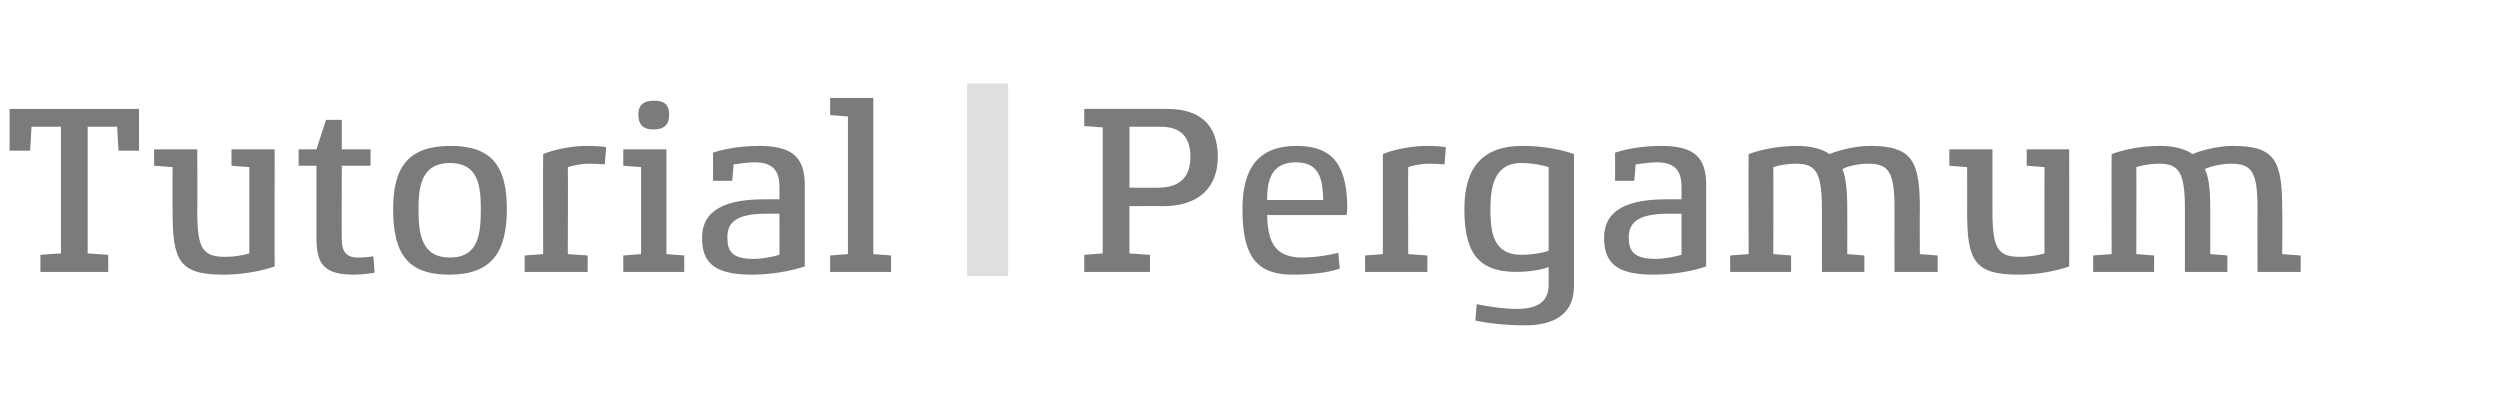 <?xml version="1.0" standalone="no"?><!DOCTYPE svg PUBLIC "-//W3C//DTD SVG 1.1//EN" "http://www.w3.org/Graphics/SVG/1.1/DTD/svg11.dtd"><svg xmlns="http://www.w3.org/2000/svg" version="1.1" width="365px" height="58.5px" viewBox="0 -1 365 58.5" style="top:-1px"><desc>Tutorial Pergamum</desc><defs/><g id="Polygon30037"><path d="m20.3 21l-3 0l-.2-3.5l-4.3 0l0 18.5l3 .2l0 2.5l-9.9 0l0-2.5l3-.2l0-18.5l-4.3 0l-.2 3.5l-3 0l0-6.1l18.9 0l0 6.1zm19.8 16.9c-1.7.6-4.5 1.2-7.5 1.2c-6.5 0-7.4-2.1-7.4-9.2c-.04.03 0-6.5 0-6.5l-2.7-.2l0-2.4l6.3 0c0 0 .04 9.13 0 9.1c0 5.4.8 6.6 4.1 6.6c1.2 0 2.5-.2 3.5-.5c0 .02 0-12.6 0-12.6l-2.6-.2l0-2.4l6.3 0c0 0-.03 17.15 0 17.1zm14.6.9c-.4.1-1.9.3-3 .3c-4.8 0-5.5-1.9-5.5-5.6c0 0 0-10.3 0-10.3l-2.6 0l0-2.4l2.6 0l1.4-4.3l2.3 0l0 4.3l4.2 0l0 2.4l-4.2 0c0 0-.03 10.65 0 10.7c0 1.8.6 2.7 2.4 2.7c.8 0 1.9-.1 2.2-.2c0 0 .2 2.4.2 2.4zm10.9.3c-6.3 0-8.2-3.3-8.2-9.6c0-6.1 2.2-9.2 8.4-9.2c6.1 0 8.2 3.1 8.2 9.2c0 6.3-2.2 9.6-8.4 9.6zm.1-16.3c-4.1 0-4.6 3.3-4.6 6.7c0 3.6.4 7.1 4.6 7.1c4.2 0 4.5-3.5 4.5-7.1c0-3.4-.4-6.7-4.5-6.7zm22.6.2c-.3 0-1.3-.1-2.2-.1c-1.3 0-2.6.3-3.2.5c.05.02 0 12.7 0 12.7l2.9.2l0 2.4l-9.2 0l0-2.4l2.7-.2c0 0-.03-14.6 0-14.6c1.1-.5 3.8-1.2 6.3-1.2c1.4 0 2.6.1 2.9.2c0 0-.2 2.5-.2 2.5zm7.1-5.1c-1.6 0-2.2-.8-2.2-2.2c0-1.3.7-2 2.3-2c1.6 0 2.2.7 2.2 2c0 1.4-.6 2.2-2.3 2.2zm4.5 20.8l-8.9 0l0-2.4l2.6-.2l0-12.7l-2.6-.2l0-2.4l6.3 0l0 15.3l2.6.2l0 2.4zm17.6-.8c-1.8.6-4.7 1.2-7.7 1.2c-5.6 0-7.3-1.8-7.3-5.4c0-3.1 2-5.6 9-5.6c.01-.02 2.3 0 2.3 0c0 0 .02-1.81 0-1.8c0-2.2-.8-3.6-3.6-3.6c-1.3 0-2.8.3-3.1.3c.03.04-.2 2.4-.2 2.4l-2.8 0c0 0 .02-4.15 0-4.1c.8-.3 3.3-1 6.7-1c4.8 0 6.7 1.6 6.7 5.7c0 0 0 11.9 0 11.9zm-3.7-7.7c0 0-1.91.01-1.9 0c-4.9 0-5.7 1.6-5.7 3.5c0 1.9.6 3.1 3.8 3.1c1.3 0 2.8-.3 3.8-.6c.02.03 0-6 0-6zm16.3 8.5l-8.9 0l0-2.4l2.6-.2l0-20.1l-2.6-.2l0-2.5l6.3 0l0 22.8l2.6.2l0 2.4zm39.7-9.6c0-.04-4.9 0-4.9 0l0 6.9l3 .2l0 2.5l-9.6 0l0-2.5l2.7-.2l0-18.4l-2.7-.2l0-2.5c0 0 12.09-.02 12.1 0c4.8 0 7.4 2.3 7.4 7c0 4.6-2.9 7.2-8 7.2zm-.4-11.6c.01.01-4.5 0-4.5 0l0 8.9c0 0 4.16.03 4.2 0c3.1 0 4.7-1.5 4.7-4.5c0-2.8-1.3-4.4-4.4-4.4zm27.2 12.9c0 0-11.6 0-11.6 0c.1 3.3.7 6.2 5.1 6.2c2.2 0 4.7-.5 5.3-.7c0 0 .2 2.3.2 2.3c-1 .4-3.3.9-6.9.9c-5.7 0-7.3-3.3-7.3-9.6c0-5.9 2.3-9.2 7.9-9.2c5.6 0 7.4 3.2 7.4 9.2c0 .2-.1.8-.1.9zm-3.4-2.2c-.1-2.8-.4-5.5-4-5.5c-3.7 0-4.2 2.8-4.2 5.5c0 0 8.2 0 8.2 0zm17.7-5.2c-.3 0-1.3-.1-2.1-.1c-1.4 0-2.7.3-3.2.5c-.03.02 0 12.7 0 12.7l2.8.2l0 2.4l-9.1 0l0-2.4l2.6-.2c0 0-.01-14.6 0-14.6c1.1-.5 3.8-1.2 6.4-1.2c1.3 0 2.5.1 2.8.2c0 0-.2 2.5-.2 2.5zm18.9 17.8c0 4.4-3.4 5.7-7.1 5.7c-3.8 0-6.4-.5-7.3-.7c0 0 .2-2.4.2-2.4c.9.2 3.6.7 5.8.7c3.2 0 4.8-1.1 4.7-3.8c0 0 0-2.3 0-2.3c-.8.3-2.6.7-4.7.7c-5.9 0-7.6-3.2-7.6-9.2c0-6 2.6-9.2 8.5-9.2c3.1 0 5.9.6 7.5 1.2c0 0 0 19.3 0 19.3zm-3.7-17.4c-.9-.3-2.4-.6-4-.6c-3.9 0-4.5 3.4-4.5 6.7c0 3.4.4 6.7 4.5 6.7c1.6 0 3.3-.3 4-.6c0 0 0-12.2 0-12.2zm23 14.5c-1.7.6-4.6 1.2-7.7 1.2c-5.5 0-7.2-1.8-7.2-5.4c0-3.1 2-5.6 9-5.6c-.01-.02 2.3 0 2.3 0c0 0 0-1.81 0-1.8c0-2.2-.8-3.6-3.6-3.6c-1.3 0-2.8.3-3.1.3c.02.04-.2 2.4-.2 2.4l-2.8 0c0 0 .01-4.15 0-4.1c.8-.3 3.3-1 6.7-1c4.8 0 6.6 1.6 6.6 5.7c0 0 0 11.9 0 11.9zm-3.6-7.7c0 0-1.92.01-1.9 0c-4.9 0-5.8 1.6-5.8 3.5c0 1.9.7 3.1 3.9 3.1c1.2 0 2.8-.3 3.8-.6c0 .03 0-6 0-6zm37.4 8.5l-6.3 0c0 0-.02-9.19 0-9.2c0-5.4-.8-6.6-3.9-6.6c-1.6 0-3.3.5-3.7.8c.4.9.7 2.6.7 5.8c.02.01 0 6.6 0 6.6l2.5.2l0 2.4l-6.2 0c0 0 .01-9.19 0-9.2c0-5.4-.9-6.6-3.8-6.6c-1.1 0-2.4.2-3.3.5c.04.02 0 12.7 0 12.7l2.6.2l0 2.4l-8.9 0l0-2.4l2.7-.2c0 0-.03-14.6 0-14.6c1.6-.6 4.2-1.2 7.1-1.2c2 0 3.8.5 4.7 1.2c.9-.4 3.5-1.2 5.9-1.2c6.2 0 7.3 2.2 7.3 9.2c-.04.01 0 6.6 0 6.6l2.6.2l0 2.4zm19.2-.8c-1.7.6-4.4 1.2-7.4 1.2c-6.5 0-7.5-2.1-7.5-9.2c.02.03 0-6.5 0-6.5l-2.6-.2l0-2.4l6.3 0c0 0 0 9.13 0 9.1c0 5.4.8 6.6 4 6.6c1.2 0 2.6-.2 3.6-.5c-.04.02 0-12.6 0-12.6l-2.6-.2l0-2.4l6.2 0c0 0 .03 17.15 0 17.1zm33.8.8l-6.3 0c0 0-.03-9.19 0-9.2c0-5.4-.8-6.6-3.9-6.6c-1.6 0-3.3.5-3.8.8c.5.9.8 2.6.8 5.8c.01.01 0 6.6 0 6.6l2.5.2l0 2.4l-6.2 0c0 0 0-9.19 0-9.2c0-5.4-.9-6.6-3.8-6.6c-1.1 0-2.4.2-3.3.5c.03.02 0 12.7 0 12.7l2.6.2l0 2.4l-8.9 0l0-2.4l2.7-.2c0 0-.04-14.6 0-14.6c1.6-.6 4.2-1.2 7.1-1.2c2 0 3.8.5 4.7 1.2c.9-.4 3.5-1.2 5.9-1.2c6.2 0 7.2 2.2 7.2 9.2c.05.01 0 6.6 0 6.6l2.7.2l0 2.4z" stroke="none" fill="#7b7b7b"/></g><g id="Rectangle30038"><path d="m147.2 11.2l0 28.1l-6 0l0-28.1l6 0z" stroke="none" fill="#dfdfdf"/></g></svg>
